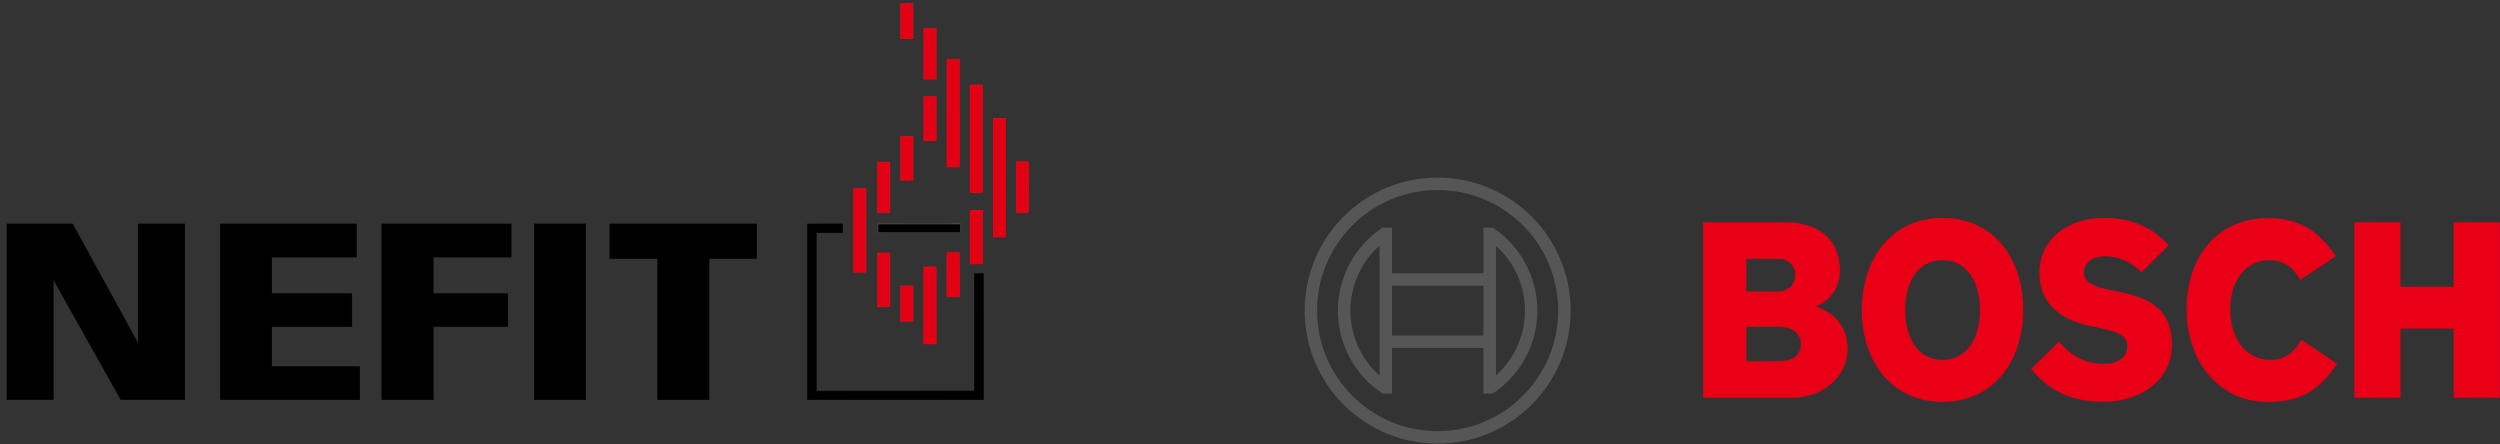 <?xml version="1.0" encoding="UTF-8"?>
<svg xmlns="http://www.w3.org/2000/svg" xmlns:xlink="http://www.w3.org/1999/xlink" width="366px" height="65px" viewBox="0 0 366 65">
  <rect x="0" y="0" width="366" height="65" fill="#333333" stroke="none"/>
  <!-- Generator: Sketch 55.2 (78181) - https://sketchapp.com -->
  <title>Nefit-Bosch</title>
  <desc>Created with Sketch.</desc>
  <g id="Design" stroke="none" stroke-width="1" fill="none" fill-rule="evenodd">
    <g id="Nieuws---2.0" transform="translate(-375, -33)">
      <g id="Nav-/-Menu" transform="translate(160, 0)">
        <g id="Nefit-Bosch" transform="translate(216, 32)">
          <g id="Logo-/-Bosch" transform="translate(190, 27)">
            <g id="bosch" transform="translate(0, -0)">
              <path d="M74.823,18.874 C76.985,18.027 78.395,15.926 78.359,13.604 C78.359,8.863 75.008,6.547 70.386,6.547 L58.347,6.547 L58.347,32.231 L71.472,32.231 C75.497,32.231 79.486,29.385 79.486,25.061 C79.491,19.976 74.823,18.915 74.823,18.874 Z M64.668,11.895 L69.372,11.895 C70.029,11.856 70.671,12.099 71.138,12.563 C71.605,13.026 71.852,13.667 71.817,14.324 C71.803,14.983 71.52,15.607 71.034,16.051 C70.548,16.496 69.901,16.722 69.243,16.676 L64.652,16.676 L64.668,11.895 Z M69.372,26.878 L64.668,26.878 L64.668,21.834 L69.259,21.834 C71.554,21.834 72.646,22.863 72.646,24.335 C72.64,26.199 71.287,26.878 69.372,26.878 Z" id="Shape" fill="#EA0016"></path>
              <path d="M93.383,5.904 C85.956,5.904 81.571,11.838 81.571,19.368 C81.571,26.899 85.956,32.838 93.383,32.838 C100.81,32.838 105.196,26.919 105.196,19.374 C105.196,11.828 100.882,5.904 93.383,5.904 Z M93.383,26.693 C89.734,26.693 87.927,23.429 87.927,19.374 C87.927,15.318 89.734,12.09 93.383,12.09 C97.032,12.09 98.875,15.354 98.875,19.374 C98.875,23.393 97.032,26.688 93.383,26.688 L93.383,26.693 Z" id="Shape" fill="#EA0016"></path>
              <path d="M118.897,16.64 L117.996,16.471 C115.809,16.012 114.085,15.441 114.085,13.897 C114.085,12.188 115.742,11.509 117.204,11.509 C119.218,11.535 121.133,12.387 122.5,13.866 L126.489,9.918 C124.682,7.86 121.713,5.899 117.121,5.899 C111.691,5.904 107.574,8.935 107.574,13.985 C107.574,18.576 110.899,20.871 114.944,21.705 L115.845,21.896 C119.206,22.601 120.436,23.11 120.436,24.742 C120.441,26.25 119.051,27.279 116.982,27.279 C114.412,27.278 111.997,26.052 110.476,23.98 L106.359,28 C108.613,30.692 111.475,32.818 117.039,32.818 C121.857,32.818 126.968,30.085 126.968,24.433 C126.988,18.529 122.562,17.407 118.897,16.64 Z" id="Path" fill="#EA0016"></path>
              <path d="M141.297,26.688 C138.476,26.688 135.507,24.346 135.507,19.214 C135.507,14.638 138.255,12.08 141.112,12.08 C143.371,12.08 144.715,13.14 145.775,14.963 L150.968,11.509 C148.395,7.602 145.307,5.935 141.076,5.935 C133.324,5.935 129.114,11.967 129.114,19.214 C129.114,26.837 133.777,32.833 141.004,32.833 C146.079,32.833 148.524,31.052 151.159,27.259 L145.929,23.733 C144.869,25.478 143.742,26.688 141.297,26.688 Z" id="Path" fill="#EA0016"></path>
              <polygon id="Path" fill="#EA0016" points="168.206 6.547 168.206 15.992 160.418 15.992 160.418 6.547 153.686 6.547 153.686 32.231 160.418 32.231 160.418 22.101 168.206 22.101 168.206 32.231 174.979 32.231 174.979 6.547"></polygon>
              <path d="M19.471,0 C8.718,0 0,8.718 0,19.471 C0,30.225 8.718,38.943 19.471,38.943 C30.225,38.943 38.943,30.225 38.943,19.471 C38.943,14.307 36.891,9.355 33.24,5.703 C29.588,2.051 24.635,0 19.471,0 Z M19.471,37.121 C9.724,37.121 1.822,29.219 1.822,19.471 C1.822,9.724 9.724,1.822 19.471,1.822 C29.219,1.822 37.121,9.724 37.121,19.471 C37.112,29.215 29.215,37.112 19.471,37.121 L19.471,37.121 Z" id="Shape" fill="#565656" fill-rule="nonzero"></path>
              <path d="M27.532,7.319 L26.178,7.319 L26.178,14.01 L12.796,14.01 L12.796,7.319 L11.411,7.319 C7.326,10.013 4.867,14.578 4.867,19.471 C4.867,24.364 7.326,28.93 11.411,31.624 L12.79,31.624 L12.79,24.932 L26.173,24.932 L26.173,31.624 L27.521,31.624 C31.609,28.932 34.069,24.365 34.069,19.471 C34.069,14.577 31.609,10.011 27.521,7.319 L27.532,7.319 Z M10.968,28.999 C8.253,26.578 6.7,23.114 6.7,19.476 C6.7,15.839 8.253,12.374 10.968,9.954 L10.968,28.999 Z M26.178,23.121 L12.796,23.121 L12.796,15.822 L26.178,15.822 L26.178,23.121 Z M28.005,28.973 L28.005,24.948 L28.005,24.948 L28.005,14 L28.005,14 L28.005,9.975 C30.707,12.394 32.251,15.848 32.251,19.474 C32.251,23.1 30.707,26.554 28.005,28.973 L28.005,28.973 Z" id="Shape" fill="#565656" fill-rule="nonzero"></path>
            </g>
          </g>
          <g id="Logo-/-Nefit">
            <polygon id="Fill-1" fill="#000000" fill-rule="evenodd" points="19.218 33.776 19.218 51.262 9.629 33.776 0.013 33.776 0.013 59.524 6.817 59.524 6.817 41.93 16.69 59.524 26.063 59.524 26.063 33.776"></polygon>
            <polygon id="Stroke-2" stroke="#000000" stroke-width="0.05" points="0.013 33.776 9.63 33.776 19.218 51.261 19.218 33.776 26.063 33.776 26.063 59.524 16.69 59.524 6.816 41.93 6.816 59.524 0.013 59.524"></polygon>
            <polygon id="Fill-4" fill="#000000" fill-rule="evenodd" points="31.249 33.776 31.249 59.524 51.658 59.524 51.658 54.656 38.796 54.656 38.796 48.828 50.522 48.828 50.522 43.958 38.796 43.958 38.796 38.646 51.211 38.646 51.211 33.776"></polygon>
            <polygon id="Stroke-5" stroke="#000000" stroke-width="0.05" points="31.249 33.776 51.211 33.776 51.211 38.646 38.796 38.646 38.796 43.958 50.522 43.958 50.522 48.827 38.796 48.827 38.796 54.655 51.658 54.655 51.658 59.524 31.249 59.524"></polygon>
            <polygon id="Fill-7" fill="#000000" fill-rule="evenodd" points="54.894 33.776 54.894 59.524 62.44 59.524 62.44 48.828 73.355 48.828 73.355 43.958 62.44 43.958 62.44 38.646 73.842 38.646 73.842 33.776"></polygon>
            <polygon id="Stroke-8" stroke="#000000" stroke-width="0.05" points="54.894 33.776 73.842 33.776 73.842 38.646 62.441 38.646 62.441 43.958 73.356 43.958 73.356 48.827 62.441 48.827 62.441 59.524 54.894 59.524"></polygon>
            <polygon id="Fill-10" fill="#000000" fill-rule="evenodd" points="77.206 59.524 84.753 59.524 84.753 33.777 77.206 33.777"></polygon>
            <polygon id="Stroke-11" stroke="#000000" stroke-width="0.05" points="77.206 59.524 84.754 59.524 84.754 33.776 77.206 33.776"></polygon>
            <polygon id="Fill-13" fill="#000000" fill-rule="evenodd" points="88.281 33.776 88.281 38.867 95.261 38.867 95.261 59.524 102.807 59.524 102.807 38.867 109.787 38.867 109.787 33.776"></polygon>
            <g id="Group-91" stroke-width="1" fill-rule="evenodd" transform="translate(88, 1.447)">
              <polygon id="Stroke-14" stroke="#000000" stroke-width="0.05" points="7.261 37.419 0.281 37.419 0.281 32.329 21.787 32.329 21.787 37.419 14.807 37.419 14.807 58.076 7.261 58.076"></polygon>
              <path d="M39.531,32.344 L39.531,33.625 L51.587,33.617 L51.579,32.337 C51.579,32.337 39.546,32.344 39.531,32.344" id="Fill-16" fill="#000000"></path>
              <path d="M39.531,32.344 L39.531,33.625 L51.587,33.617 L51.579,32.337 C51.579,32.337 39.546,32.344 39.531,32.344 Z" id="Stroke-18" stroke="#FFFFFF" stroke-width="0.05"></path>
              <path d="M29.216,32.344 L29.216,58.085 L54.957,58.077 L54.948,39.6 L53.669,39.608 L53.677,56.797 L30.496,56.806 L30.488,33.625 L34.354,33.617 L34.346,32.337 C34.346,32.337 29.232,32.344 29.216,32.344" id="Fill-20" fill="#000000"></path>
              <path d="M29.216,32.344 L29.216,58.085 L54.957,58.077 L54.948,39.6 L53.669,39.608 L53.677,56.797 L30.496,56.806 L30.488,33.625 L34.354,33.617 L34.346,32.337 C34.346,32.337 29.232,32.344 29.216,32.344 Z" id="Stroke-22" stroke="#1A181B" stroke-width="0.05"></path>
              <path d="M29.224,32.353 L34.338,32.353 L34.338,33.609 L30.495,33.609 L30.479,33.609 L30.479,33.625 L30.479,56.797 L30.479,56.814 L30.495,56.814 L53.669,56.814 L53.685,56.814 L53.685,56.797 L53.685,39.616 L54.941,39.616 L54.941,58.07 L29.224,58.07 L29.224,32.353 Z M34.354,32.337 L29.208,32.337 L29.208,58.085 L54.957,58.085 L54.957,39.6 L53.669,39.6 L53.669,56.797 L30.495,56.797 L30.495,33.625 L34.354,33.625 L34.354,33.609 L34.354,32.337 Z M39.539,33.609 L51.57,33.609 L51.57,32.353 L39.539,32.353 L39.539,33.609 Z M51.587,32.337 L39.523,32.337 L39.523,33.625 L51.587,33.625 L51.587,33.609 L51.587,32.337 Z" id="Fill-24" fill="#000000"></path>
              <path d="M29.224,32.353 L34.338,32.353 L34.338,33.609 L30.495,33.609 L30.479,33.609 L30.479,33.625 L30.479,56.797 L30.479,56.814 L30.495,56.814 L53.669,56.814 L53.685,56.814 L53.685,56.797 L53.685,39.616 L54.941,39.616 L54.941,58.07 L29.224,58.07 L29.224,32.353 Z M34.354,32.337 L29.208,32.337 L29.208,58.085 L54.957,58.085 L54.957,39.6 L53.669,39.6 L53.669,56.797 L30.495,56.797 L30.495,33.625 L34.354,33.625 L34.354,33.609 L34.354,32.337 Z M39.539,33.609 L51.57,33.609 L51.57,32.353 L39.539,32.353 L39.539,33.609 Z M51.587,32.337 L39.523,32.337 L39.523,33.625 L51.587,33.625 L51.587,33.609 L51.587,32.337 Z" id="Stroke-26" stroke="#000000" stroke-width="0.05"></path>
              <path d="M56.409,16.869 L56.409,34.241 L58.198,34.233 L58.191,16.861 C58.191,16.861 56.424,16.869 56.409,16.869" id="Fill-28" fill="#E20015"></path>
              <path d="M56.409,16.869 L56.409,34.241 L58.198,34.233 L58.191,16.861 C58.191,16.861 56.424,16.869 56.409,16.869 Z" id="Stroke-30" stroke="#E20015" stroke-width="0.048"></path>
              <path d="M56.417,34.224 L58.183,34.224 L58.183,16.876 L56.417,16.876 L56.417,34.224 Z M58.198,16.861 L56.401,16.861 L56.401,34.241 L58.198,34.241 L58.198,34.224 L58.198,16.861 Z" id="Fill-32" fill="#E20015"></path>
              <path d="M56.417,34.224 L58.183,34.224 L58.183,16.876 L56.417,16.876 L56.417,34.224 Z M58.198,16.861 L56.401,16.861 L56.401,34.241 L58.198,34.241 L58.198,34.224 L58.198,16.861 Z" id="Stroke-34" stroke="#FF0010" stroke-width="0.048"></path>
              <path d="M59.792,23.256 L59.792,30.65 L61.581,30.643 L61.574,23.248 C61.574,23.248 59.807,23.256 59.792,23.256" id="Fill-35" fill="#E20015"></path>
              <path d="M59.792,23.256 L59.792,30.65 L61.581,30.643 L61.574,23.248 C61.574,23.248 59.807,23.256 59.792,23.256 Z" id="Stroke-36" stroke="#FF0010" stroke-width="0.048"></path>
              <path d="M59.8,30.634 L61.566,30.634 L61.566,23.264 L59.8,23.264 L59.8,30.634 Z M61.581,23.248 L59.785,23.248 L59.785,30.651 L61.581,30.651 L61.581,30.634 L61.581,23.248 Z" id="Fill-37" fill="#E20015"></path>
              <path d="M59.8,30.634 L61.566,30.634 L61.566,23.264 L59.8,23.264 L59.8,30.634 Z M61.581,23.248 L59.785,23.248 L59.785,30.651 L61.581,30.651 L61.581,30.634 L61.581,23.248 Z" id="Stroke-38" stroke="#FF0010" stroke-width="0.048"></path>
              <path d="M39.494,23.292 L39.494,30.686 L41.283,30.677 L41.276,23.283 C41.276,23.283 39.509,23.292 39.494,23.292" id="Fill-39" fill="#E20015"></path>
              <path d="M39.494,23.292 L39.494,30.686 L41.283,30.677 L41.276,23.283 C41.276,23.283 39.509,23.292 39.494,23.292 Z" id="Stroke-40" stroke="#FF0010" stroke-width="0.048"></path>
              <path d="M39.501,30.671 L41.268,30.671 L41.268,23.299 L39.501,23.299 L39.501,30.671 Z M41.283,23.283 L39.487,23.283 L39.487,30.687 L41.283,30.687 L41.283,30.671 L41.283,23.283 Z" id="Fill-41" fill="#E20015"></path>
              <path d="M39.501,30.671 L41.268,30.671 L41.268,23.299 L39.501,23.299 L39.501,30.671 Z M41.283,23.283 L39.487,23.283 L39.487,30.687 L41.283,30.687 L41.283,30.671 L41.283,23.283 Z" id="Stroke-42" stroke="#FF0010" stroke-width="0.048"></path>
              <path d="M39.494,36.602 L39.494,44.447 L41.283,44.439 L41.276,36.593 C41.276,36.593 39.509,36.602 39.494,36.602" id="Fill-43" fill="#E20015"></path>
              <path d="M39.494,36.602 L39.494,44.447 L41.283,44.439 L41.276,36.593 C41.276,36.593 39.509,36.602 39.494,36.602 Z" id="Stroke-44" stroke="#FF0010" stroke-width="0.048"></path>
              <path d="M39.501,44.431 L41.268,44.431 L41.268,36.609 L39.501,36.609 L39.501,44.431 Z M41.283,36.594 L39.487,36.594 L39.487,44.447 L41.283,44.447 L41.283,44.43 L41.283,36.594 Z" id="Fill-45" fill="#E20015"></path>
              <path d="M39.501,44.431 L41.268,44.431 L41.268,36.609 L39.501,36.609 L39.501,44.431 Z M41.283,36.594 L39.487,36.594 L39.487,44.447 L41.283,44.447 L41.283,44.43 L41.283,36.594 Z" id="Stroke-46" stroke="#FF0010" stroke-width="0.048"></path>
              <path d="M46.264,3.734 L46.264,11.128 L48.049,11.121 L48.042,3.726 C48.042,3.726 46.279,3.733 46.264,3.734" id="Fill-47" fill="#E20015"></path>
              <path d="M46.264,3.734 L46.264,11.128 L48.049,11.121 L48.042,3.726 C48.042,3.726 46.279,3.733 46.264,3.734 Z" id="Stroke-48" stroke="#FF0010" stroke-width="0.048"></path>
              <path d="M46.272,11.112 L48.035,11.112 L48.035,3.742 L46.272,3.742 L46.272,11.112 Z M48.049,3.726 L46.256,3.726 L46.256,11.128 L48.049,11.128 L48.049,11.112 L48.049,3.726 Z" id="Fill-49" fill="#E20015"></path>
              <path d="M46.272,11.112 L48.035,11.112 L48.035,3.742 L46.272,3.742 L46.272,11.112 Z M48.049,3.726 L46.256,3.726 L46.256,11.128 L48.049,11.128 L48.049,11.112 L48.049,3.726 Z" id="Stroke-50" stroke="#FF0010" stroke-width="0.048"></path>
              <path d="M46.264,13.712 L46.264,20.142 L48.049,20.134 L48.042,13.705 C48.042,13.705 46.279,13.712 46.264,13.712" id="Fill-51" fill="#E20015"></path>
              <path d="M46.264,13.712 L46.264,20.142 L48.049,20.134 L48.042,13.705 C48.042,13.705 46.279,13.712 46.264,13.712 Z" id="Stroke-52" stroke="#FF0010" stroke-width="0.048"></path>
              <path d="M46.272,20.126 L48.035,20.126 L48.035,13.721 L46.272,13.721 L46.272,20.126 Z M48.049,13.705 L46.256,13.705 L46.256,20.142 L48.049,20.142 L48.049,20.126 L48.049,13.705 Z" id="Fill-53" fill="#E20015"></path>
              <path d="M46.272,20.126 L48.035,20.126 L48.035,13.721 L46.272,13.721 L46.272,20.126 Z M48.049,13.705 L46.256,13.705 L46.256,20.142 L48.049,20.142 L48.049,20.126 L48.049,13.705 Z" id="Stroke-54" stroke="#FF0010" stroke-width="0.048"></path>
              <path d="M46.261,38.644 L46.261,49.901 L48.045,49.894 L48.038,38.636 C48.038,38.636 46.275,38.644 46.261,38.644" id="Fill-55" fill="#E20015"></path>
              <path d="M46.261,38.644 L46.261,49.901 L48.045,49.894 L48.038,38.636 C48.038,38.636 46.275,38.644 46.261,38.644 Z" id="Stroke-56" stroke="#FF0010" stroke-width="0.048"></path>
              <path d="M46.267,49.886 L48.031,49.886 L48.031,38.652 L46.267,38.652 L46.267,49.886 Z M48.045,38.636 L46.253,38.636 L46.253,49.901 L48.045,49.901 L48.045,49.886 L48.045,38.636 Z" id="Fill-57" fill="#E20015"></path>
              <path d="M46.267,49.886 L48.031,49.886 L48.031,38.652 L46.267,38.652 L46.267,49.886 Z M48.045,38.636 L46.253,38.636 L46.253,49.901 L48.045,49.901 L48.045,49.886 L48.045,38.636 Z" id="Stroke-58" stroke="#FF0010" stroke-width="0.048"></path>
              <path d="M42.878,0.102 L42.878,5.242 L44.666,5.235 L44.658,0.093 C44.658,0.093 42.892,0.102 42.878,0.102" id="Fill-59" fill="#E20015"></path>
              <path d="M42.878,0.102 L42.878,5.242 L44.666,5.235 L44.658,0.093 C44.658,0.093 42.892,0.102 42.878,0.102 Z" id="Stroke-60" stroke="#FF0010" stroke-width="0.048"></path>
              <path d="M42.886,5.227 L44.651,5.227 L44.651,0.109 L42.886,0.109 L42.886,5.227 Z M44.667,0.094 L42.87,0.094 L42.87,5.243 L44.667,5.243 L44.667,5.227 L44.667,0.094 Z" id="Fill-61" fill="#E20015"></path>
              <path d="M42.886,5.227 L44.651,5.227 L44.651,0.109 L42.886,0.109 L42.886,5.227 Z M44.667,0.094 L42.87,0.094 L42.87,5.243 L44.667,5.243 L44.667,5.227 L44.667,0.094 Z" id="Stroke-62" stroke="#FF0010" stroke-width="0.048"></path>
              <path d="M42.878,19.492 L42.878,25.921 L44.666,25.913 L44.658,19.483 C44.658,19.483 42.892,19.492 42.878,19.492" id="Fill-63" fill="#E20015"></path>
              <path d="M42.878,19.492 L42.878,25.921 L44.666,25.913 L44.658,19.483 C44.658,19.483 42.892,19.492 42.878,19.492 Z" id="Stroke-64" stroke="#FF0010" stroke-width="0.048"></path>
              <path d="M42.886,25.906 L44.651,25.906 L44.651,19.5 L42.886,19.5 L42.886,25.906 Z M44.667,19.484 L42.87,19.484 L42.87,25.921 L44.667,25.921 L44.667,25.906 L44.667,19.484 Z" id="Fill-65" fill="#E20015"></path>
              <path d="M42.886,25.906 L44.651,25.906 L44.651,19.5 L42.886,19.5 L42.886,25.906 Z M44.667,19.484 L42.87,19.484 L42.87,25.921 L44.667,25.921 L44.667,25.906 L44.667,19.484 Z" id="Stroke-66" stroke="#FF0010" stroke-width="0.048"></path>
              <path d="M42.878,41.426 L42.878,46.567 L44.666,46.56 L44.658,41.418 C44.658,41.418 42.892,41.426 42.878,41.426" id="Fill-67" fill="#E20015"></path>
              <path d="M42.878,41.426 L42.878,46.567 L44.666,46.56 L44.658,41.418 C44.658,41.418 42.892,41.426 42.878,41.426 Z" id="Stroke-68" stroke="#FF0010" stroke-width="0.048"></path>
              <path d="M42.886,46.552 L44.651,46.552 L44.651,41.434 L42.886,41.434 L42.886,46.552 Z M44.667,41.418 L42.87,41.418 L42.87,46.567 L44.667,46.567 L44.667,46.552 L44.667,41.418 Z" id="Fill-69" fill="#E20015"></path>
              <path d="M42.886,46.552 L44.651,46.552 L44.651,41.434 L42.886,41.434 L42.886,46.552 Z M44.667,41.418 L42.87,41.418 L42.87,46.567 L44.667,46.567 L44.667,46.552 L44.667,41.418 Z" id="Stroke-70" stroke="#FF0010" stroke-width="0.048"></path>
              <path d="M49.644,8.238 L49.644,24.002 L51.432,23.993 L51.425,8.229 C51.425,8.229 49.658,8.238 49.644,8.238" id="Fill-71" fill="#E20015"></path>
              <path d="M49.644,8.238 L49.644,24.002 L51.432,23.993 L51.425,8.229 C51.425,8.229 49.658,8.238 49.644,8.238 Z" id="Stroke-72" stroke="#FF0010" stroke-width="0.048"></path>
              <path d="M49.65,23.986 L51.418,23.986 L51.418,8.246 L49.65,8.246 L49.65,23.986 Z M51.432,8.23 L49.636,8.23 L49.636,24.002 L51.432,24.002 L51.432,23.985 L51.432,8.23 Z" id="Fill-73" fill="#E20015"></path>
              <path d="M49.65,23.986 L51.418,23.986 L51.418,8.246 L49.65,8.246 L49.65,23.986 Z M51.432,8.23 L49.636,8.23 L49.636,24.002 L51.432,24.002 L51.432,23.985 L51.432,8.23 Z" id="Stroke-74" stroke="#FF0003" stroke-width="0.048"></path>
              <path d="M49.644,36.557 L49.644,42.987 L51.432,42.979 L51.425,36.55 C51.425,36.55 49.658,36.557 49.644,36.557" id="Fill-75" fill="#E20015"></path>
              <path d="M49.644,36.557 L49.644,42.987 L51.432,42.979 L51.425,36.55 C51.425,36.55 49.658,36.557 49.644,36.557 Z" id="Stroke-76" stroke="#FF0010" stroke-width="0.048"></path>
              <path d="M49.65,42.971 L51.418,42.971 L51.418,36.565 L49.65,36.565 L49.65,42.971 Z M51.432,36.55 L49.636,36.55 L49.636,42.987 L51.432,42.987 L51.432,42.971 L51.432,36.55 Z" id="Fill-77" fill="#E20015"></path>
              <path d="M49.65,42.971 L51.418,42.971 L51.418,36.565 L49.65,36.565 L49.65,42.971 Z M51.432,36.55 L49.636,36.55 L49.636,42.987 L51.432,42.987 L51.432,42.971 L51.432,36.55 Z" id="Stroke-78" stroke="#FF0010" stroke-width="0.048"></path>
              <path d="M35.99,27.169 L35.99,39.392 L37.779,39.384 L37.771,27.161 C37.771,27.161 36.005,27.169 35.99,27.169" id="Fill-79" fill="#E20015"></path>
              <path d="M35.99,27.169 L35.99,39.392 L37.779,39.384 L37.771,27.161 C37.771,27.161 36.005,27.169 35.99,27.169 Z" id="Stroke-80" stroke="#FF0010" stroke-width="0.048"></path>
              <path d="M35.998,39.376 L37.765,39.376 L37.765,27.176 L35.998,27.176 L35.998,39.376 Z M37.779,27.161 L35.982,27.161 L35.982,39.392 L37.779,39.392 L37.779,39.376 L37.779,27.161 Z" id="Fill-81" fill="#E20015"></path>
              <path d="M35.998,39.376 L37.765,39.376 L37.765,27.176 L35.998,27.176 L35.998,39.376 Z M37.779,27.161 L35.982,27.161 L35.982,39.392 L37.779,39.392 L37.779,39.376 L37.779,27.161 Z" id="Stroke-82" stroke="#FF0010" stroke-width="0.048"></path>
              <path d="M53.027,12.002 L53.027,27.764 L54.815,27.757 L54.808,11.994 C54.808,11.994 53.042,12.002 53.027,12.002" id="Fill-83" fill="#E20015"></path>
              <path d="M53.027,12.002 L53.027,27.764 L54.815,27.757 L54.808,11.994 C54.808,11.994 53.042,12.002 53.027,12.002 Z" id="Stroke-84" stroke="#FF0010" stroke-width="0.048"></path>
              <path d="M53.034,27.749 L54.8,27.749 L54.8,12.01 L53.034,12.01 L53.034,27.749 Z M54.815,11.994 L53.018,11.994 L53.018,27.764 L54.815,27.764 L54.815,27.748 L54.815,11.994 Z" id="Fill-85" fill="#E20015"></path>
              <path d="M53.034,27.749 L54.8,27.749 L54.8,12.01 L53.034,12.01 L53.034,27.749 Z M54.815,11.994 L53.018,11.994 L53.018,27.764 L54.815,27.764 L54.815,27.748 L54.815,11.994 Z" id="Stroke-86" stroke="#FF0010" stroke-width="0.048"></path>
              <path d="M53.027,30.343 L53.027,38.189 L54.815,38.18 L54.808,30.335 C54.808,30.335 53.042,30.343 53.027,30.343" id="Fill-87" fill="#E20015"></path>
              <path d="M53.027,30.343 L53.027,38.189 L54.815,38.18 L54.808,30.335 C54.808,30.335 53.042,30.343 53.027,30.343 Z" id="Stroke-88" stroke="#FF0010" stroke-width="0.048"></path>
              <path d="M53.034,38.172 L54.8,38.172 L54.8,30.35 L53.034,30.35 L53.034,38.172 Z M54.815,30.335 L53.018,30.335 L53.018,38.188 L54.815,38.188 L54.815,38.172 L54.815,30.335 Z" id="Fill-89" fill="#E20015"></path>
              <path d="M53.034,38.172 L54.8,38.172 L54.8,30.35 L53.034,30.35 L53.034,38.172 Z M54.815,30.335 L53.018,30.335 L53.018,38.188 L54.815,38.188 L54.815,38.172 L54.815,30.335 Z" id="Stroke-90" stroke="#FF0010" stroke-width="0.048"></path>
            </g>
          </g>
        </g>
      </g>
    </g>
  </g>
</svg>
